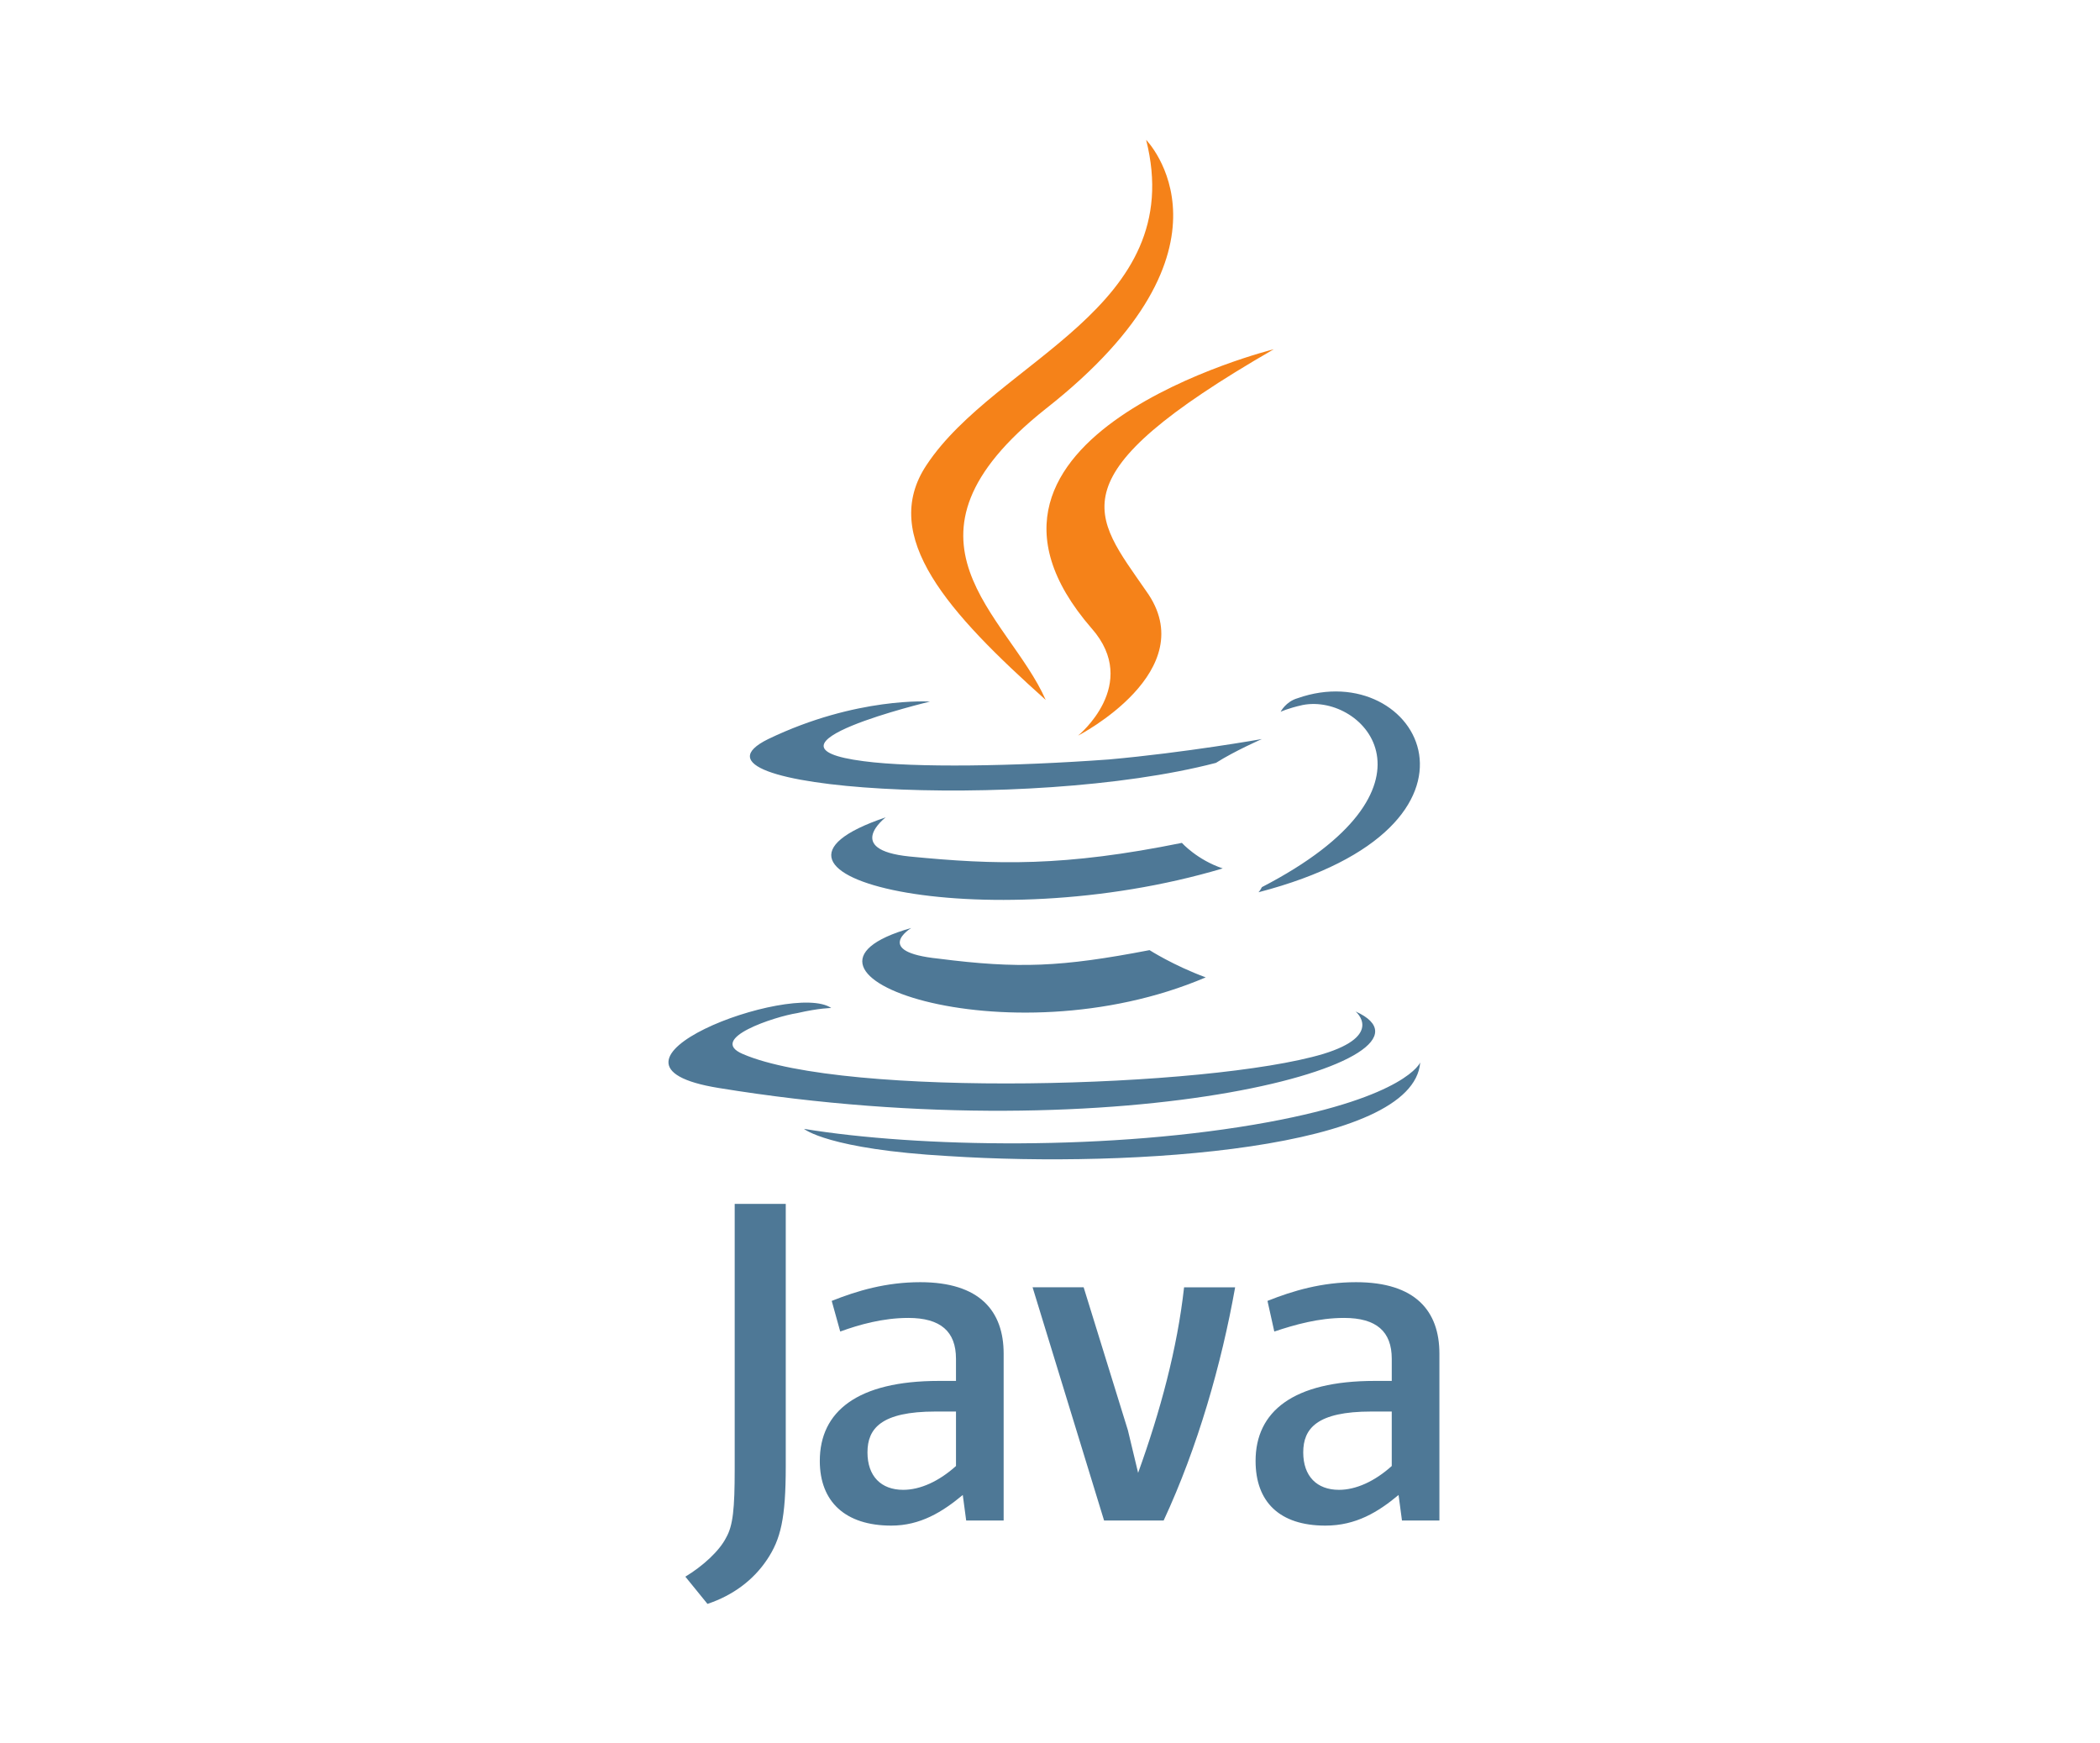 <?xml version="1.0" encoding="UTF-8" standalone="no"?>
<svg xmlns:dc="http://purl.org/dc/elements/1.1/" xmlns:cc="http://creativecommons.org/ns#" xmlns:rdf="http://www.w3.org/1999/02/22-rdf-syntax-ns#" xmlns:svg="http://www.w3.org/2000/svg" xmlns="http://www.w3.org/2000/svg" xmlns:sodipodi="http://sodipodi.sourceforge.net/DTD/sodipodi-0.dtd" xmlns:inkscape="http://www.inkscape.org/namespaces/inkscape" height="83" width="100" version="1.1" id="svg10" sodipodi:docname="java-vertical.svg" inkscape:version="0.92.1 r15371" viewBox="0 0 120 100">
  <defs id="defs14"/>
  <sodipodi:namedview pagecolor="#ffffff" bordercolor="#666666" borderopacity="1" objecttolerance="10" gridtolerance="10" guidetolerance="10" inkscape:pageopacity="0" inkscape:pageshadow="2" inkscape:window-width="1888" inkscape:window-height="810" id="namedview12" showgrid="false" inkscape:zoom="2.5106383" inkscape:cx="142.61017" inkscape:cy="48.59322" inkscape:window-x="0" inkscape:window-y="0" inkscape:window-maximized="0" inkscape:current-layer="svg10"/>
  <g transform="matrix(0.907,0,0,0.907,3505.773,385.929)" id="g8">
    <path d="m -3807.866,-366.8 c 0,0 -2.477,1.507 1.723,1.938 5.061,0.646 7.753,0.538 13.352,-0.538 0,0 1.507,0.969 3.553,1.723 -12.598,5.384 -28.534,-0.323 -18.628,-3.123 z m -1.615,-6.999 c 0,0 -2.692,2.046 1.507,2.476 5.492,0.538 9.798,0.646 17.228,-0.861 0,0 0.969,1.077 2.584,1.615 -15.182,4.522 -32.194,0.431 -21.319,-3.23 z m 29.718,12.275 c 0,0 1.831,1.507 -2.046,2.692 -7.214,2.154 -30.256,2.8 -36.717,0 -2.261,-0.969 2.046,-2.369 3.446,-2.584 1.4,-0.323 2.154,-0.323 2.154,-0.323 -2.476,-1.723 -16.474,3.553 -7.106,5.061 25.734,4.199 46.946,-1.83 40.27,-4.845 z m -26.919,-19.597 c 0,0 -11.736,2.8 -4.199,3.769 3.23,0.431 9.583,0.323 15.505,-0.108 4.845,-0.431 9.691,-1.292 9.691,-1.292 0,0 -1.723,0.754 -2.907,1.507 -11.952,3.122 -34.886,1.723 -28.318,-1.507 5.599,-2.692 10.229,-2.369 10.229,-2.369 z m 20.997,11.736 c 12.059,-6.245 6.46,-12.275 2.584,-11.521 -0.969,0.215 -1.4,0.431 -1.4,0.431 0,0 0.323,-0.646 1.077,-0.861 7.645,-2.692 13.675,8.075 -2.476,12.275 0,0 0.108,-0.108 0.215,-0.323 z m -19.812,17.013 c 11.629,0.754 29.395,-0.431 29.826,-5.922 0,0 -0.861,2.154 -9.583,3.769 -9.906,1.831 -22.181,1.615 -29.395,0.431 0,0 1.507,1.292 9.152,1.723 z" id="path2" inkscape:connector-curvature="0" style="fill:#4e7896"/>
    <path d="m -3793.007,-416.653 c 0,0 6.676,6.783 -6.353,17.013 -10.444,8.291 -2.369,13.028 0,18.412 -6.137,-5.491 -10.552,-10.337 -7.537,-14.859 4.415,-6.676 16.582,-9.906 13.89,-20.566 z m -3.446,30.902 c 3.122,3.553 -0.862,6.784 -0.862,6.784 0,0 7.968,-4.092 4.307,-9.152 -3.338,-4.845 -5.922,-7.214 8.075,-15.29 0,0 -22.073,5.491 -11.521,17.659 z" id="path4" inkscape:connector-curvature="0" style="fill:#f58219"/>
    <path d="m -3802.02,-329.322 v -10.552 c 0,-2.692 -1.508,-4.522 -5.276,-4.522 -2.154,0 -3.984,0.538 -5.599,1.184 l 0.538,1.938 c 1.184,-0.431 2.692,-0.861 4.307,-0.861 2.046,0 3.015,0.861 3.015,2.584 v 1.4 h -1.077 c -5.168,0 -7.537,1.938 -7.537,5.061 0,2.584 1.615,4.092 4.522,4.092 1.831,0 3.23,-0.861 4.522,-1.938 l 0.215,1.615 h 2.369 z m -3.015,-3.446 c -1.077,0.969 -2.261,1.507 -3.338,1.507 -1.4,0 -2.261,-0.861 -2.261,-2.369 0,-1.507 0.861,-2.584 4.307,-2.584 h 1.292 v 3.446 z m 13.136,3.446 h -3.769 l -4.522,-14.751 h 3.23 l 2.8,9.045 0.646,2.692 c 1.4,-3.876 2.477,-7.86 2.907,-11.736 h 3.23 c -0.861,4.845 -2.369,10.121 -4.522,14.751 z m 17.443,0 v -10.552 c 0,-2.692 -1.507,-4.522 -5.276,-4.522 -2.154,0 -3.984,0.538 -5.599,1.184 l 0.431,1.938 c 1.292,-0.431 2.8,-0.861 4.415,-0.861 2.046,0 3.015,0.861 3.015,2.584 v 1.4 h -1.077 c -5.168,0 -7.537,1.938 -7.537,5.061 0,2.584 1.507,4.092 4.415,4.092 1.938,0 3.338,-0.861 4.63,-1.938 l 0.215,1.615 h 2.369 z m -3.015,-3.446 c -1.077,0.969 -2.261,1.507 -3.338,1.507 -1.4,0 -2.261,-0.861 -2.261,-2.369 0,-1.507 0.861,-2.584 4.307,-2.584 h 1.292 v 3.446 z m -39.516,5.922 c -0.861,1.292 -2.154,2.261 -3.768,2.8 l -1.4,-1.723 c 1.077,-0.646 2.154,-1.615 2.584,-2.476 0.431,-0.754 0.538,-1.831 0.538,-4.307 v -16.797 h 3.23 v 16.582 c 0,3.338 -0.323,4.63 -1.184,5.922 z" id="path6" inkscape:connector-curvature="0" style="fill:#4e7896"/>
  </g>
</svg>
